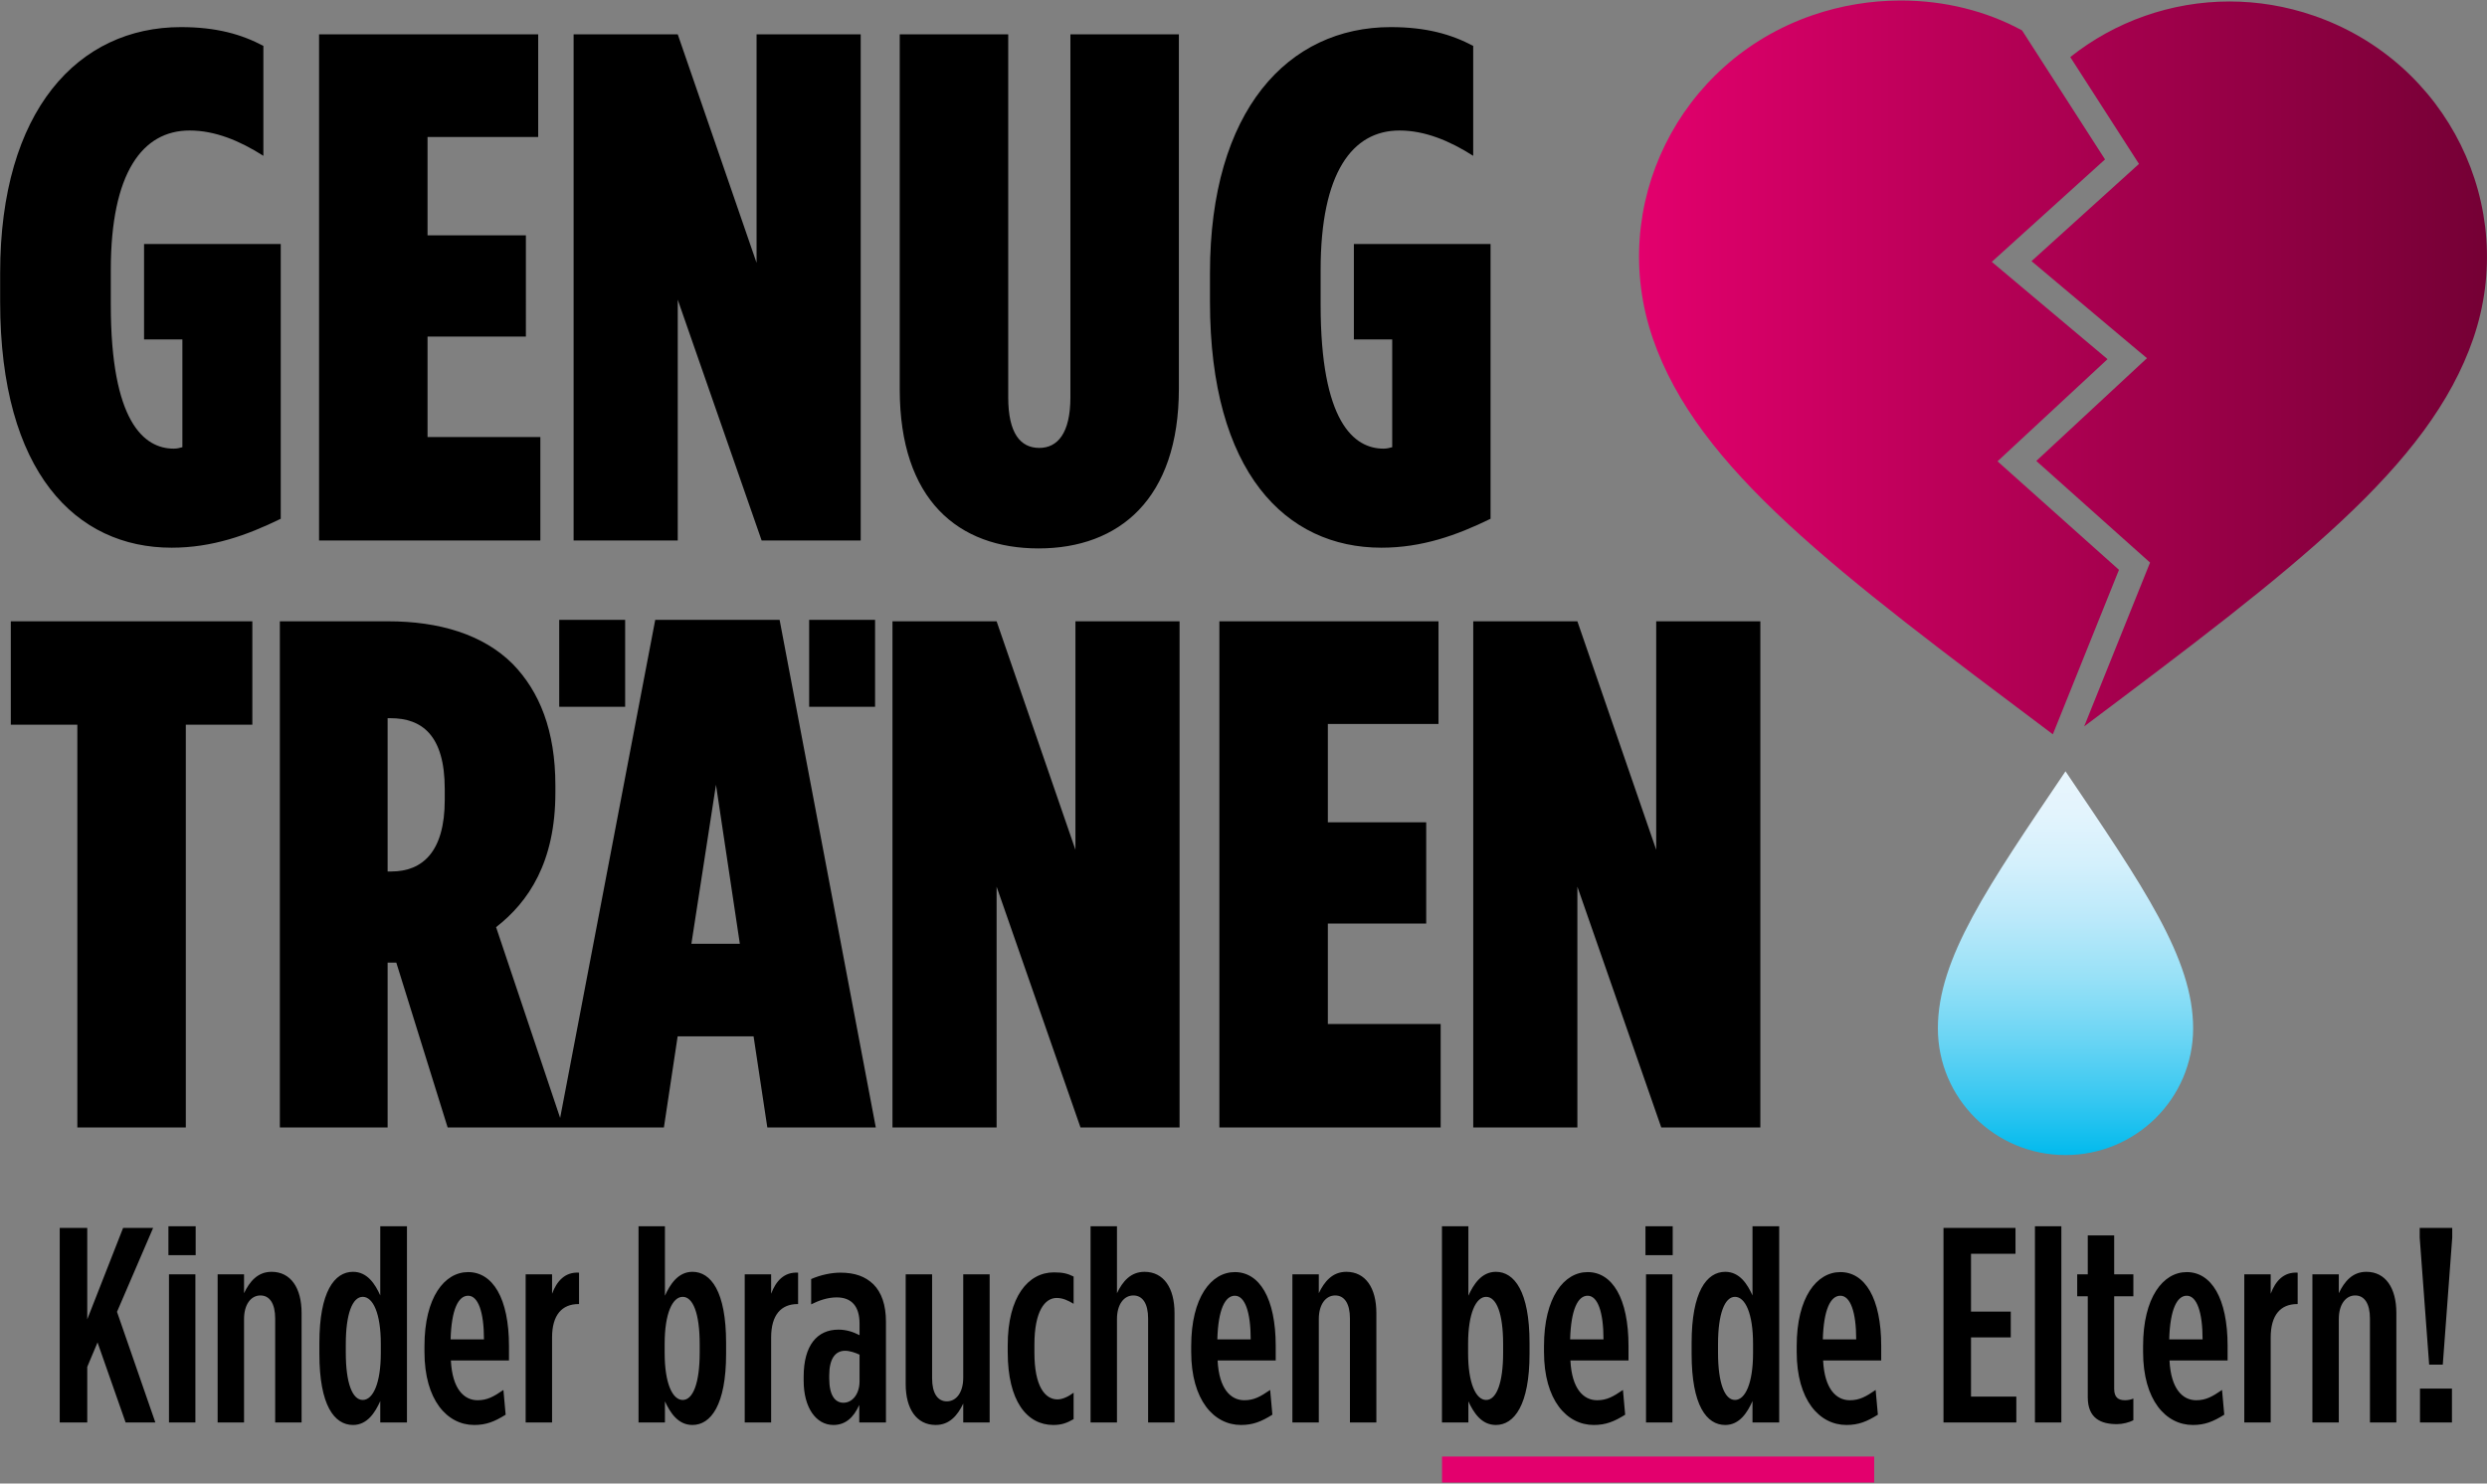 <svg version="1.1" id="Ebene_1" xmlns="http://www.w3.org/2000/svg" xmlns:xlink="http://www.w3.org/1999/xlink" x="0" y="0" viewBox="0 0 942 562" xml:space="preserve"><rect x="0" y="0" width="942" height="562" fill="#808080" stroke="none"/><style></style><defs><path id="SVGID_1_" d="M784.154 21.618l26.024 40.48-40.701 36.825 43.728 36.77-41.916 38.922 43.081 38.5-24.947 62.063c79.742-59.878 130.613-98.235 147.346-146.831 17.281-50.187-9.746-104.976-60.426-122.426C865.79 2.287 855.046.562 844.498.562c-22.128-.001-43.407 7.587-60.344 21.056M719.659.191c-11.091.035-22.354 1.865-33.194 5.597-50.68 17.45-77.707 72.238-60.426 122.425 17.02 49.433 69.391 88.291 151.515 149.963l25.047-62.31-46.004-41.11 41.673-38.696-43.842-36.866 42.89-38.803-31.414-48.866C752.359 4.135 736.537.244 720.319.191h-.66z"/></defs><clipPath id="SVGID_00000089567704312953821050000001064224520863152025_"><use xlink:href="#SVGID_1_" overflow="visible"/></clipPath><linearGradient id="SVGID_00000104683374216649059810000002188023845079617694_" gradientUnits="userSpaceOnUse" x1="1540.174" y1="928.095" x2="1541.174" y2="928.095" gradientTransform="translate(-494036.562 -297936.938) scale(321.17)"><stop offset="0" stop-color="#e3006d"/><stop offset="1" stop-color="#750035"/></linearGradient><path clip-path="url(#SVGID_00000089567704312953821050000001064224520863152025_)" fill="url(#SVGID_00000104683374216649059810000002188023845079617694_)" d="M608.758.191h345.292v277.985H608.758z"/><path d="M523.218 207.484c15.339 0 28.486-4.656 41.36-10.956V92.442h-51.769v36.156h14.518v40.813c-1.096.274-1.918.547-3.287.547-11.231 0-23.83-10.134-23.83-54.508v-13.147c0-36.978 12.052-52.865 29.856-52.865 9.587 0 18.899 3.835 27.938 9.587V17.391c-8.217-4.383-17.804-7.122-31.225-7.122-38.895 0-68.478 31.5-68.478 93.129v10.957c0 64.642 28.761 93.129 64.917 93.129m-129.832.274c30.404 0 53.138-18.626 53.138-60.534V13.008h-41.086v137.503c0 13.695-4.93 19.174-11.778 19.174-7.122 0-11.778-5.479-11.778-19.174V13.008h-41.087v134.49c0 41.908 22.187 60.26 52.591 60.26m-176.12-3.013h39.443v-91.212l31.773 91.212H326.008V13.008h-39.443v86.556l-29.856-86.556H217.266v191.737zm-96.414 0h83.817v-39.169h-42.73v-38.074h37.251V89.155h-37.251V51.904h41.908V13.008h-82.995v191.737zm-55.877 2.739c15.339 0 28.487-4.656 41.36-10.956V92.442h-51.769v36.156H69.084v40.813c-1.096.274-1.918.547-3.287.547-11.231 0-23.83-10.134-23.83-54.508v-13.147c0-36.978 12.052-52.865 29.856-52.865 9.587 0 18.899 3.835 27.938 9.587V17.391c-8.217-4.383-17.804-7.122-31.225-7.122-38.895 0-68.477 31.5-68.477 93.129v10.957c0 64.642 28.76 93.129 64.916 93.129M558.021 427.11h39.443V335.898l31.774 91.212h37.525V235.374H627.32v86.555l-29.856-86.555H558.021v191.736zm-96.158 0h83.817V387.941h-42.73v-38.073h37.251V311.52h-37.251v-37.251h41.908v-38.895H461.863v191.736zm-123.822 0h39.443V335.898l31.774 91.212h37.525V235.374H407.34v86.555l-29.856-86.555H338.041v191.736zm-76.165-69.573l9.313-60.26 9.039 60.26h-18.352zm-50.4 69.573h39.991l5.204-34.513h28.761l5.204 34.513h41.087l-36.43-192.284h-47.113l-36.704 192.284zm-64.661-96.964v-58.069h1.096c11.778 0 20.543 6.3 20.543 26.843v4.109c0 19.722-8.491 27.117-20.269 27.117h-1.37zm-40.812 96.964h40.812v-62.451h3.287l19.448 62.451h43.825L187.902 351.237c12.326-9.587 22.46-24.652 22.46-50.947v-2.739c0-20.817-6.026-35.608-16.16-46.017-11.231-11.23-27.939-16.16-47.113-16.16H106.003v191.736zm-76.71 0H70.379V274.543h25.2v-39.169H4.093v39.169h25.2v152.567zM211.818 234.826h24.972v32.928h-24.972zM306.481 234.826h24.972v32.928H306.481z"/><defs><path id="SVGID_00000157291969158601976910000014214050395856357536_" d="M734.01 389.567c0 26.518 21.627 48.004 48.342 48.004 26.715 0 48.342-21.486 48.342-48.004 0-26.508-18.913-53.778-48.342-97.372-29.429 43.594-48.342 70.864-48.342 97.372"/></defs><clipPath id="SVGID_00000030460006849915034990000015712448405381966247_"><use xlink:href="#SVGID_00000157291969158601976910000014214050395856357536_" overflow="visible"/></clipPath><linearGradient id="SVGID_00000176763318847774370020000006118074514150671782_" gradientUnits="userSpaceOnUse" x1="1551.418" y1="920.338" x2="1552.418" y2="920.338" gradientTransform="matrix(0 -145.376 145.376 0 -133012.688 225976.453)"><stop offset="0" stop-color="#01baed"/><stop offset=".141" stop-color="#35c7f1"/><stop offset=".305" stop-color="#6bd5f4"/><stop offset=".465" stop-color="#98e1f7"/><stop offset=".618" stop-color="#bbe9fa"/><stop offset=".762" stop-color="#d4f0fc"/><stop offset=".893" stop-color="#e3f4fd"/><stop offset="1" stop-color="#e8f5fd"/></linearGradient><path clip-path="url(#SVGID_00000030460006849915034990000015712448405381966247_)" fill="url(#SVGID_00000176763318847774370020000006118074514150671782_)" d="M734.01 292.195h96.684V437.571h-96.684z"/><path fill="#e3006d" d="M546.202 561.62h163.682v-9.841H546.202"/><path d="M22.623 465.167h10.425v34.645l13.583-34.645h11.373l-13.689 31.801 14.531 41.91h-11.267L36.943 508.551l-3.896 9.266v21.061H22.623zM63.794 464.535H74.114v10.951H63.794v-10.951zm.211 18.218H74.008v56.125H64.005v-56.125zM82.432 482.752h10.003v7.16c2.106-4.423 5.16-8.108 10.425-8.108 7.266 0 11.373 6.107 11.373 15.585v41.488h-10.004V499.495c0-5.686-2.106-8.739-5.581-8.739-3.581 0-6.213 3.369-6.213 8.95v39.172H82.432v-56.125zM120.972 512.868v-4.106c0-19.375 5.687-26.957 12.742-26.957 5.476 0 8.424 4.738 10.319 8.951v-26.221h10.109v74.343h-10.109v-8.108c-1.896 4.212-4.844 9.056-10.319 9.056-7.055 0-12.742-7.371-12.742-26.957zm23.271-.315v-3.475c0-11.479-2.948-17.796-6.844-17.796-3.896 0-6.423 6.423-6.423 17.9v3.265c0 11.583 2.527 17.901 6.423 17.901 3.896 0 6.844-6.318 6.844-17.796zM160.775 512.131v-2.212c0-18.428 7.582-28.01 16.532-28.01 9.267 0 15.479 9.793 15.479 28.01v5.476H170.778c.526 10.741 4.949 15.059 10.109 15.059 3.686 0 6.107-1.369 9.793-3.896l.842 9.372c-4.212 2.633-7.371 3.896-11.899 3.896-10.214 0-18.849-9.371-18.849-27.693zm22.534-4.739c0-10.425-2.211-16.532-6.002-16.532-3.686 0-6.318 5.16-6.634 16.532h12.636zM199.104 482.752h10.003v7.371c1.79-4.845 4.949-8.319 10.214-8.003v11.898h-.211c-6.212 0-10.003 4.107-10.003 12.637v32.222h-10.003v-56.125zM251.859 530.875v8.003h-10.003v-74.343h10.003v26.325c1.896-4.212 4.949-9.056 10.425-9.056 6.95 0 12.741 7.371 12.741 26.957v4.106c0 19.376-5.792 26.957-12.741 26.957-5.476 0-8.424-4.633-10.425-8.95zm13.163-18.428v-3.265c0-11.583-2.527-17.9-6.423-17.9s-6.845 6.317-6.845 17.796v3.475c0 11.478 2.949 17.796 6.845 17.796s6.423-6.424 6.423-17.901zM282.08 482.752h10.003v7.371c1.79-4.845 4.949-8.319 10.214-8.003v11.898h-.211c-6.212 0-10.003 4.107-10.003 12.637v32.222h-10.003v-56.125zM304.403 523.083v-1.58c0-11.898 5.16-17.796 13.163-17.796 2.948 0 5.581.843 8.003 2.106v-4.423c0-6.423-2.949-9.898-8.635-9.898-3.475 0-6.739 1.158-9.688 2.633v-9.582c3.58-1.58 7.687-2.422 11.056-2.422 5.581 0 9.477 1.474 12.531 4.422 3.054 3.054 4.738 7.793 4.738 14.11v38.225h-10.109v-6.634c-2.211 4.949-5.37 7.581-9.793 7.581-6.634 0-11.267-6.634-11.267-16.742zm21.166.21v-10.108c-1.58-.737-3.686-1.475-5.476-1.475-3.791 0-6.002 3.159-6.002 9.267v1.264c0 6.213 2.106 9.161 5.371 9.161 3.475 0 6.107-3.369 6.107-8.108zM343.049 524.346v-41.594h10.003v39.382c0 5.687 2.106 8.74 5.581 8.74 3.58 0 6.212-3.369 6.212-8.95v-39.172h10.004v56.125h-10.004v-7.16c-2.106 4.422-5.16 8.107-10.424 8.107-7.266 0-11.373-6.107-11.373-15.479zM381.694 512.236v-2.632c0-18.428 7.792-27.589 17.48-27.589 3.37 0 5.16.421 7.477 1.579v10.319c-2.106-1.264-4.107-2.211-6.423-2.211-4.423 0-8.424 4.949-8.424 17.69v3.054c0 12.741 4.001 17.69 8.74 17.69 1.895 0 4.106-1.053 6.107-2.527v10.004c-2.527 1.475-4.633 2.211-7.687 2.211-10.004 0-17.27-9.056-17.27-27.589zM413.073 464.535h10.003v25.378c2.106-4.423 5.16-8.108 10.425-8.108 7.266 0 11.373 6.107 11.373 15.585v41.488h-10.004V499.495c0-5.686-2.106-8.739-5.581-8.739-3.581 0-6.213 3.369-6.213 8.95v39.172h-10.003v-74.343zM451.192 512.131v-2.212c0-18.428 7.582-28.01 16.532-28.01 9.267 0 15.479 9.793 15.479 28.01v5.476h-22.008c.526 10.741 4.949 15.059 10.109 15.059 3.686 0 6.107-1.369 9.793-3.896l.842 9.372c-4.212 2.633-7.371 3.896-11.899 3.896-10.214 0-18.849-9.371-18.849-27.693zm22.534-4.739c0-10.425-2.211-16.532-6.002-16.532-3.686 0-6.318 5.16-6.634 16.532h12.636zM489.522 482.752h10.003v7.16c2.106-4.423 5.16-8.108 10.425-8.108 7.266 0 11.373 6.107 11.373 15.585v41.488h-10.004V499.495c0-5.686-2.106-8.739-5.581-8.739-3.581 0-6.213 3.369-6.213 8.95v39.172h-10.003v-56.125zM556.177 530.875v8.003H546.173v-74.343h10.003v26.325c1.896-4.212 4.949-9.056 10.425-9.056 6.95 0 12.741 7.371 12.741 26.957v4.106c0 19.376-5.792 26.957-12.741 26.957-5.476 0-8.424-4.633-10.425-8.95zm13.163-18.428v-3.265c0-11.583-2.527-17.9-6.423-17.9s-6.845 6.317-6.845 17.796v3.475c0 11.478 2.949 17.796 6.845 17.796s6.423-6.424 6.423-17.901zM584.818 512.131v-2.212c0-18.428 7.582-28.01 16.532-28.01 9.267 0 15.479 9.793 15.479 28.01v5.476h-22.008c.526 10.741 4.949 15.059 10.109 15.059 3.686 0 6.107-1.369 9.793-3.896l.842 9.372c-4.212 2.633-7.371 3.896-11.899 3.896-10.214 0-18.849-9.371-18.849-27.693zm22.534-4.739c0-10.425-2.211-16.532-6.002-16.532-3.686 0-6.318 5.16-6.634 16.532h12.636zM623.252 464.535h10.32v10.951H623.252v-10.951zm.211 18.218h10.003v56.125h-10.003v-56.125zM640.732 512.868v-4.106c0-19.375 5.687-26.957 12.742-26.957 5.476 0 8.424 4.738 10.319 8.951v-26.221h10.109v74.343H663.793v-8.108c-1.896 4.212-4.844 9.056-10.319 9.056-7.055 0-12.742-7.371-12.742-26.957zm23.271-.315v-3.475c0-11.479-2.948-17.796-6.844-17.796-3.896 0-6.423 6.423-6.423 17.9v3.265c0 11.583 2.527 17.901 6.423 17.901 3.896 0 6.844-6.318 6.844-17.796zM680.535 512.131v-2.212c0-18.428 7.582-28.01 16.532-28.01 9.267 0 15.479 9.793 15.479 28.01v5.476h-22.008c.526 10.741 4.949 15.059 10.109 15.059 3.686 0 6.107-1.369 9.793-3.896l.842 9.372c-4.212 2.633-7.371 3.896-11.899 3.896-10.214 0-18.849-9.371-18.849-27.693zm22.534-4.739c0-10.425-2.211-16.532-6.002-16.532-3.686 0-6.318 5.16-6.634 16.532h12.636zM736.134 465.167h27.273v9.793h-16.848v21.903h15.058v9.793h-15.058v22.429h17.164v9.793h-27.588zM770.777 464.535h10.003v74.343h-10.003zM790.783 529.295V491.071h-4.001v-8.318h4.001v-14.742h10.004v14.742h7.266v8.318h-7.266v35.065c0 3.264 1.58 4.317 4.106 4.317 1.053 0 2.211-.211 3.159-.632v8.213c-1.58.843-4.107 1.475-6.213 1.475-6.002 0-11.057-2.106-11.057-10.214zM811.738 512.131v-2.212c0-18.428 7.582-28.01 16.532-28.01 9.267 0 15.479 9.793 15.479 28.01v5.476H821.741c.526 10.741 4.949 15.059 10.109 15.059 3.686 0 6.107-1.369 9.793-3.896l.842 9.372c-4.212 2.633-7.371 3.896-11.899 3.896-10.214 0-18.849-9.371-18.849-27.693zm22.534-4.739c0-10.425-2.211-16.532-6.002-16.532-3.686 0-6.318 5.16-6.634 16.532h12.636zM850.067 482.752H860.071v7.371c1.79-4.845 4.949-8.319 10.214-8.003v11.898h-.211c-6.212 0-10.003 4.107-10.003 12.637v32.222h-10.003v-56.125zM875.866 482.752h10.003v7.16c2.106-4.423 5.16-8.108 10.425-8.108 7.266 0 11.373 6.107 11.373 15.585v41.488h-10.004V499.495c0-5.686-2.106-8.739-5.581-8.739-3.581 0-6.213 3.369-6.213 8.95v39.172h-10.003v-56.125zM916.512 468.852v-3.686h12.32v3.686l-3.58 48.123h-5.16l-3.58-48.123zm.105 57.179h12.11v12.847h-12.11v-12.847z"/></svg>